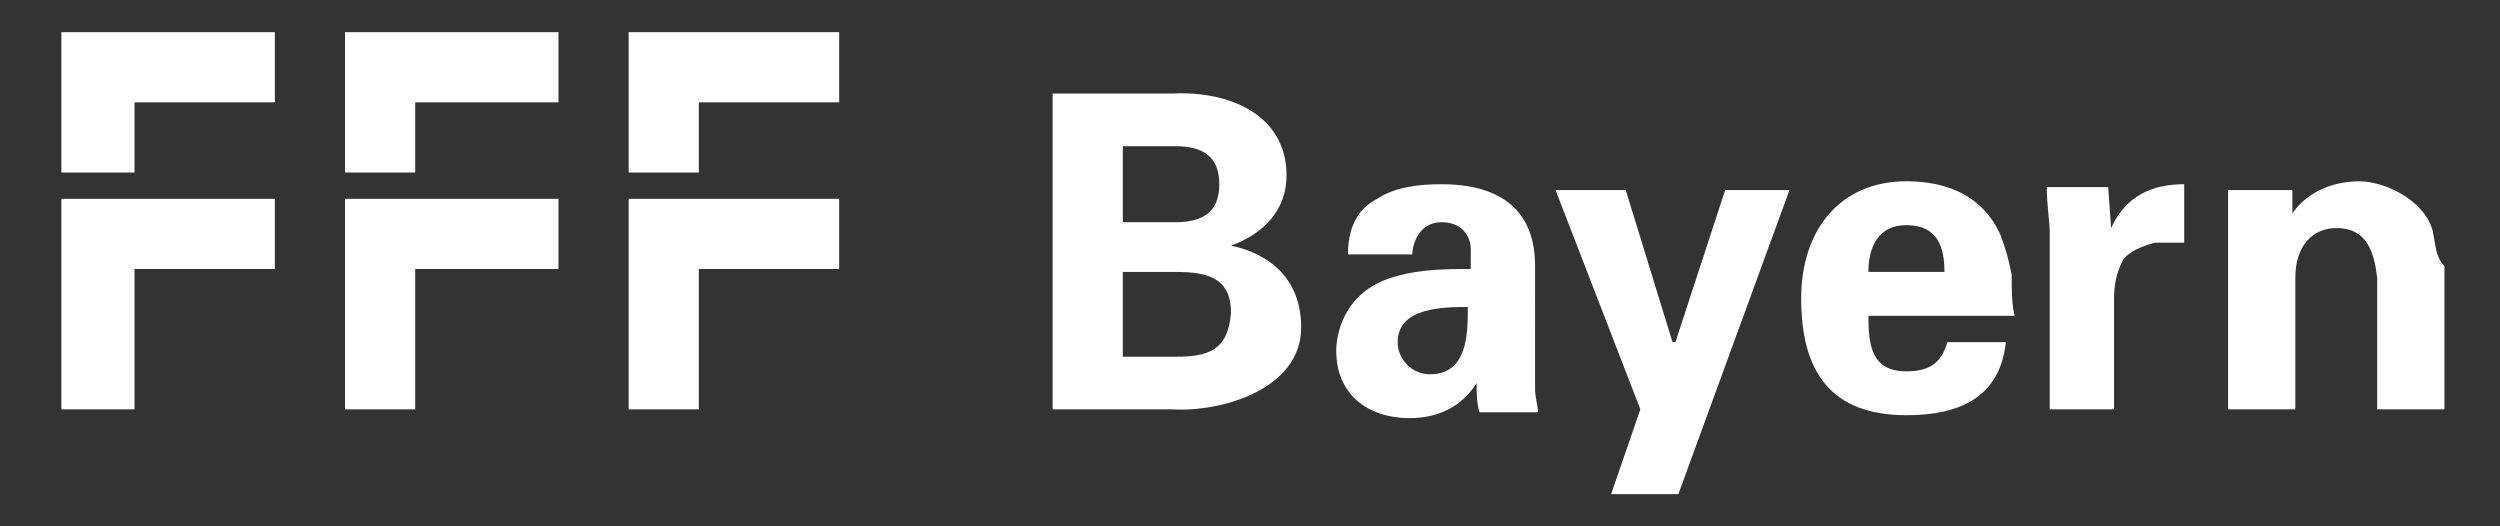 <svg xmlns="http://www.w3.org/2000/svg" xmlns:xlink="http://www.w3.org/1999/xlink" id="Capa_1" x="0px" y="0px" viewBox="0 0 85.5 18" style="enable-background:new 0 0 85.5 18;" xml:space="preserve"><rect x="0" y="0" width="85.5" height="18" fill="#333333" stroke="none"/><style type="text/css">	.st0{fill:#FFFFFF;}</style><g>	<polygon class="st0" points="4.6,3.5 9.4,3.5 9.4,1.1 2.1,1.1 2.1,5.9 4.6,5.9  "></polygon>	<polygon class="st0" points="2.1,14 4.6,14 4.6,9.2 9.4,9.2 9.4,6.8 2.1,6.8  "></polygon>	<polygon class="st0" points="14.2,3.5 19.1,3.5 19.1,1.1 11.8,1.1 11.8,5.9 14.2,5.9  "></polygon>	<polygon class="st0" points="11.8,14 14.2,14 14.2,9.2 19.1,9.2 19.1,6.8 11.8,6.8  "></polygon>	<polygon class="st0" points="21.5,5.9 23.9,5.9 23.9,3.5 28.7,3.5 28.7,1.1 21.5,1.1  "></polygon>	<polygon class="st0" points="21.5,14 23.9,14 23.9,9.2 28.7,9.2 28.7,6.8 21.5,6.8  "></polygon>	<path class="st0" d="M42.1,8.4L42.1,8.4C43.2,8,44,7.2,44,6c0-2.1-2-2.9-3.9-2.8H36V14h4.1c1.7,0.1,4.4-0.7,4.4-2.8  C44.5,9.6,43.5,8.7,42.1,8.4z M38.4,5h1.8c1,0,1.5,0.4,1.5,1.3c0,0.9-0.5,1.3-1.5,1.3h-1.8V5z M40.2,12.2h-1.8V9.3h1.8  c1.1,0,1.9,0.2,1.9,1.4C42,12,41.3,12.2,40.2,12.2z"></path>	<path class="st0" d="M52.5,9.1c0-2.3-1.7-2.8-3.2-2.8c-0.8,0-1.6,0.1-2.2,0.5c-0.6,0.3-1,0.9-1,1.9h2.2c0-0.3,0.2-1.1,1-1.1  c0.8,0,1,0.6,1,0.9v0.7c-0.9,0-2,0-3,0.4c-1.4,0.6-1.6,1.9-1.6,2.4c0,1.5,1.1,2.3,2.5,2.3c1,0,1.8-0.4,2.3-1.2h0c0,0.3,0,0.7,0.1,1  h2c0-0.2-0.1-0.5-0.1-0.8V9.1z M48.9,12.8c-0.6,0-1.1-0.5-1.1-1.1c0-1.2,1.6-1.2,2.4-1.2C50.2,11.4,50.2,12.8,48.9,12.8z"></path>	<polygon class="st0" points="57.3,11.7 57.2,11.7 55.6,6.5 53.2,6.5 56.1,14 55.1,16.9 57.4,16.9 61.2,6.5 59,6.5  "></polygon>	<path class="st0" d="M68.8,9.4c-0.1-0.5-0.2-0.9-0.4-1.4c-0.6-1.3-1.8-1.8-3.2-1.8c-2.3,0-3.6,1.7-3.6,4c0,2.5,1,4,3.6,4  c1.8,0,3.2-0.6,3.4-2.5h-2c-0.2,0.7-0.6,1-1.4,1c-1.2,0-1.3-0.9-1.3-1.9h5C68.8,10.4,68.8,9.9,68.8,9.4z M63.9,9.3  c0-0.8,0.3-1.6,1.3-1.6c1.1,0,1.3,0.8,1.3,1.6H63.9z"></path>	<path class="st0" d="M72.2,7.8L72.2,7.8l-0.1-1.4h-2.1c0,0.6,0.1,1.2,0.1,1.5l0,6.1h2.2v-3.8c0-0.5,0.1-0.9,0.3-1.3  c0.2-0.3,0.7-0.5,1.1-0.6h1v-2C73.6,6.3,72.7,6.7,72.2,7.8z"></path>	<path class="st0" d="M83.2,7.9c-0.3-1.1-1.7-1.7-2.5-1.7c-1.1,0-1.9,0.5-2.3,1.1l0,0V6.5h-2.2V14h2.3V9.5c0-1.1,0.6-1.7,1.4-1.7  c1.1,0,1.3,0.9,1.4,1.7V14h2.3V9.1C83.3,8.8,83.3,8.4,83.2,7.9z"></path></g></svg>